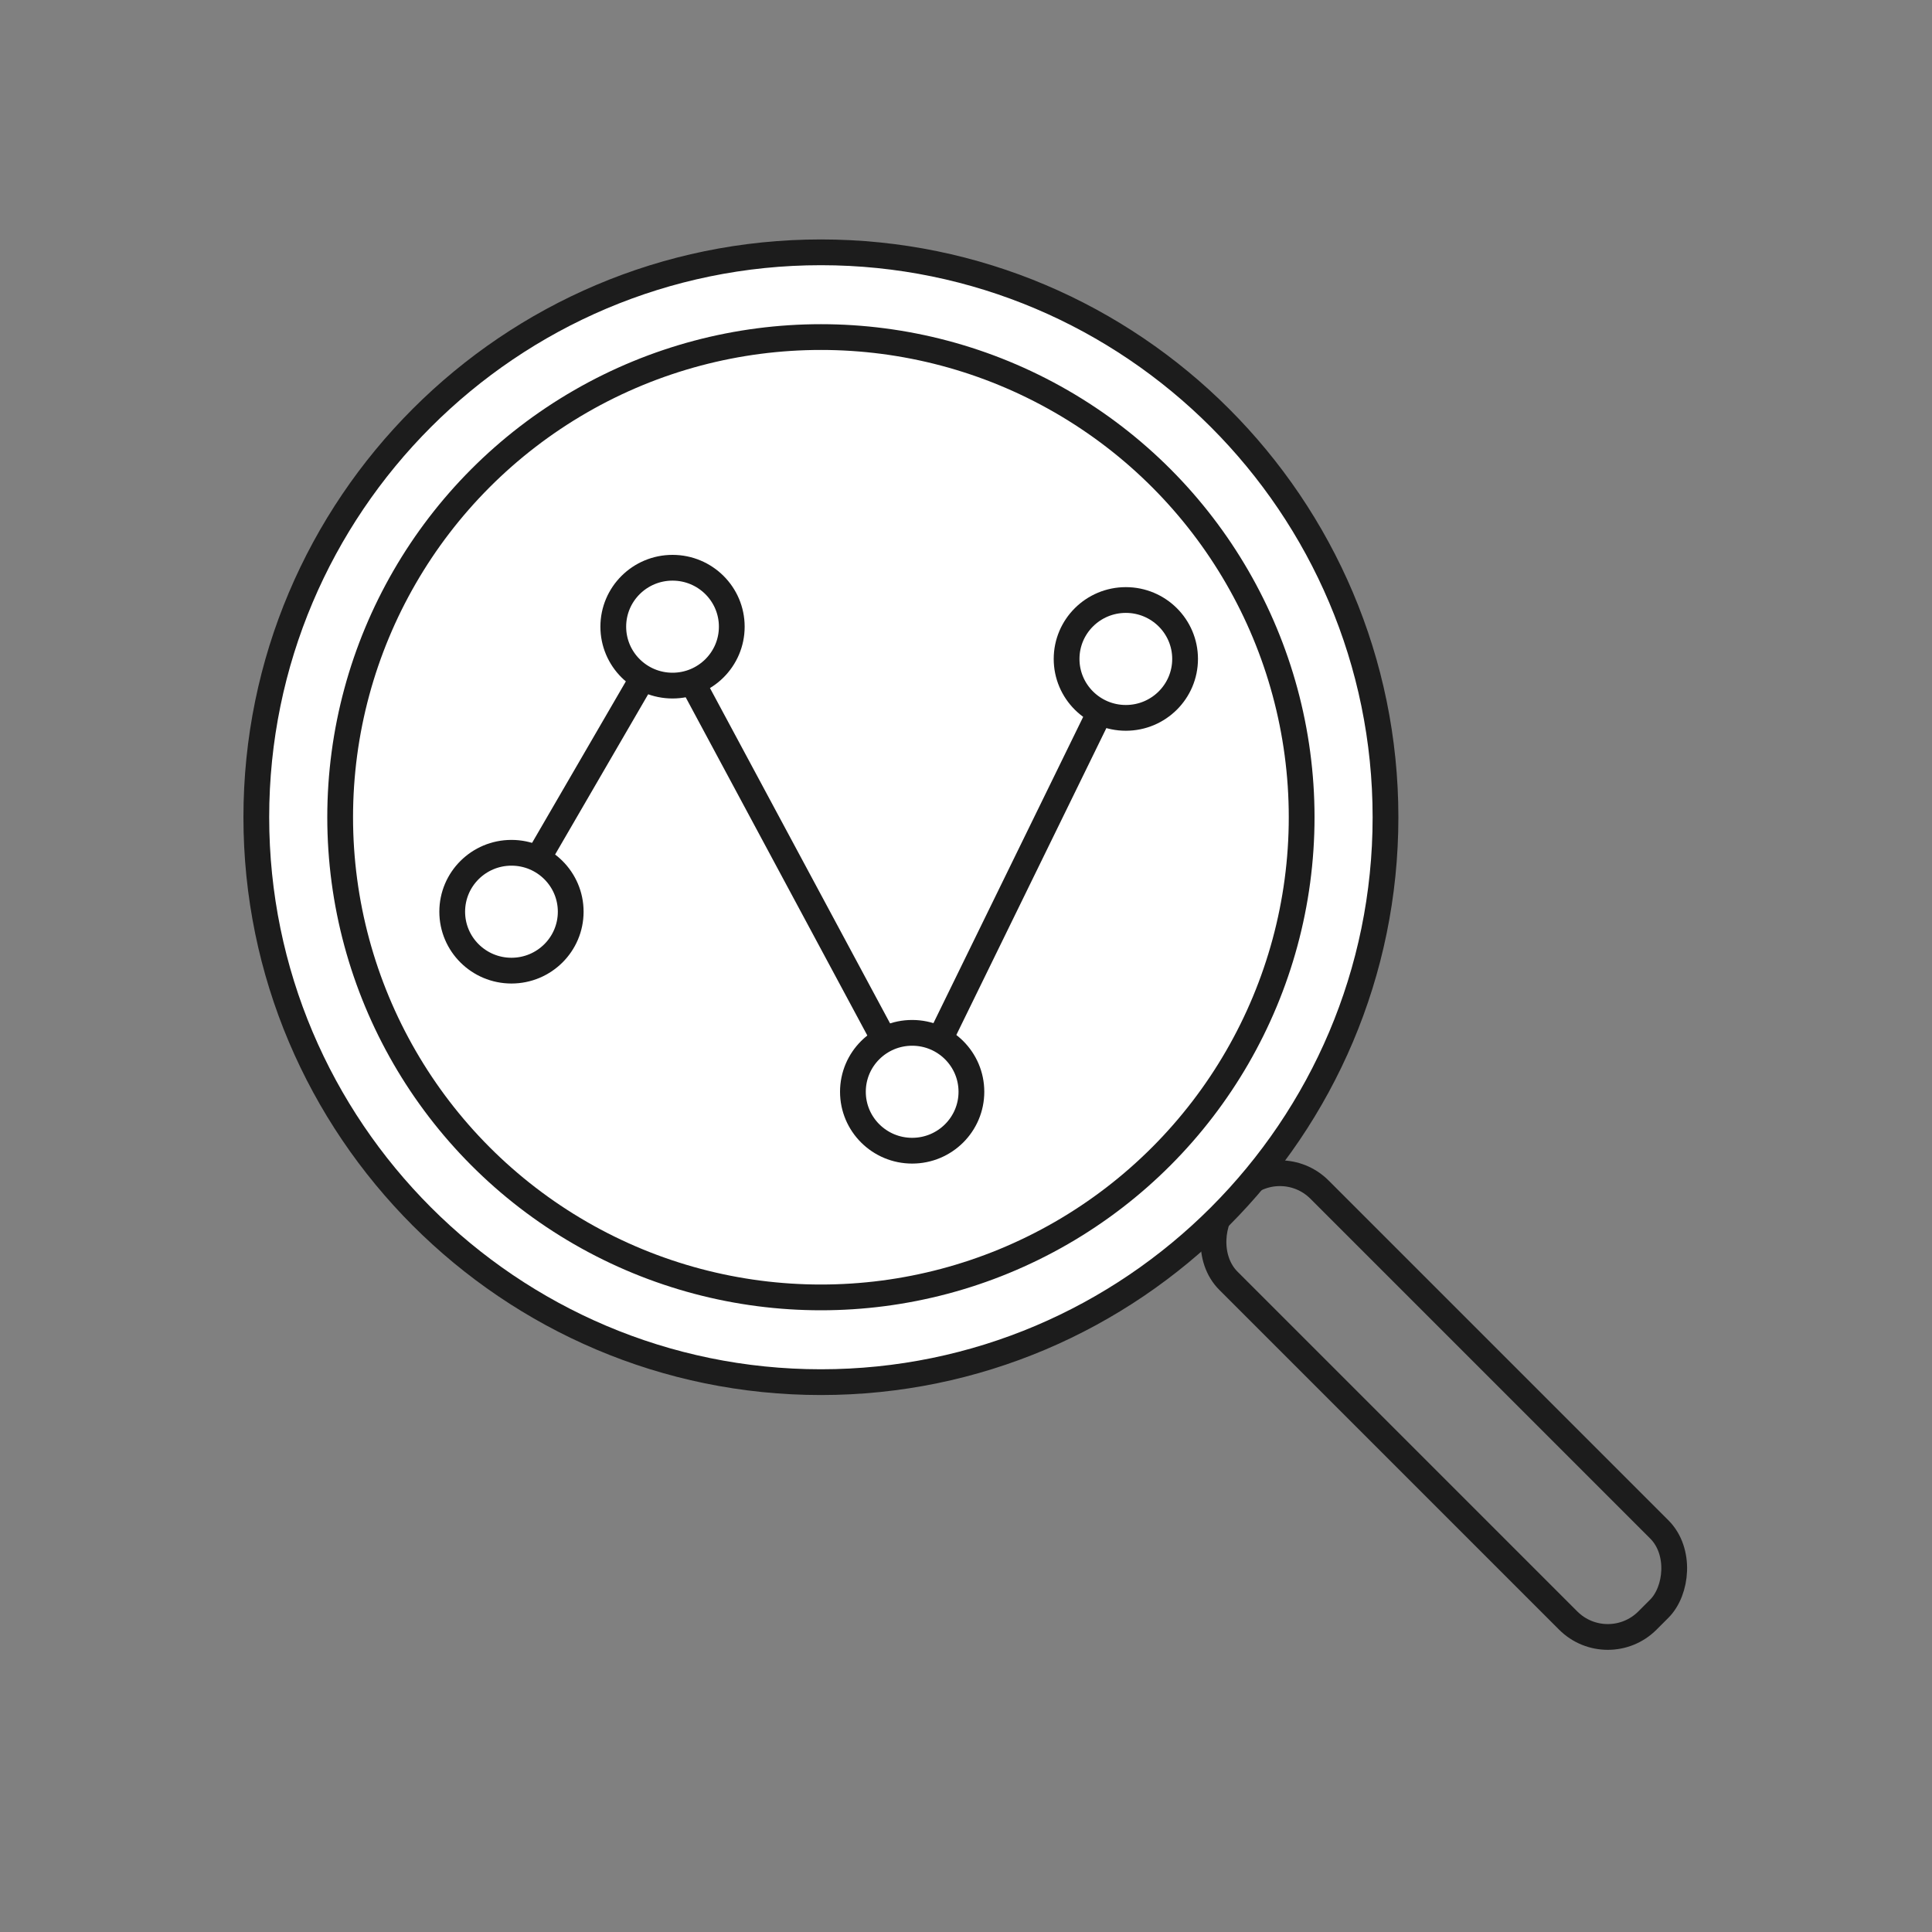 <?xml version="1.0" encoding="UTF-8"?><svg id="work-1" xmlns="http://www.w3.org/2000/svg" viewBox="0 0 300 300"><rect x="0" y="0" width="300" height="300" fill="#808080" stroke="none"/><defs><style>.cls-1{fill:#fff;}.cls-1,.cls-2{stroke:#1c1c1c;stroke-miterlimit:10;stroke-width:4px;}.cls-2{fill:none;}</style></defs><rect class="cls-2" x="178.2" y="208.18" width="92.02" height="20.01" rx="8.7" ry="8.7" transform="translate(219.94 -94.64) rotate(45)"/><path class="cls-1" d="M127.47,214.62c-48.34,0-87.67-39.35-87.67-87.72S79.12,39.18,127.47,39.18s87.67,39.35,87.67,87.72-39.33,87.72-87.67,87.72Z"/><ellipse class="cls-1" cx="127.47" cy="126.9" rx="74.65" ry="74.56"/><ellipse class="cls-2" cx="79.42" cy="141.57" rx="9.2" ry="9.15"/><ellipse class="cls-2" cx="141.64" cy="169.53" rx="9.2" ry="9.15"/><ellipse class="cls-2" cx="174.82" cy="102.32" rx="9.2" ry="9.15"/><ellipse class="cls-2" cx="104.43" cy="97.31" rx="9.2" ry="9.15"/><line class="cls-2" x1="84.04" y1="132.42" x2="100.16" y2="104.66"/><line class="cls-2" x1="136.53" y1="160.01" x2="107.77" y2="106.46"/><line class="cls-2" x1="145.92" y1="161.43" x2="170.59" y2="110.97"/></svg>